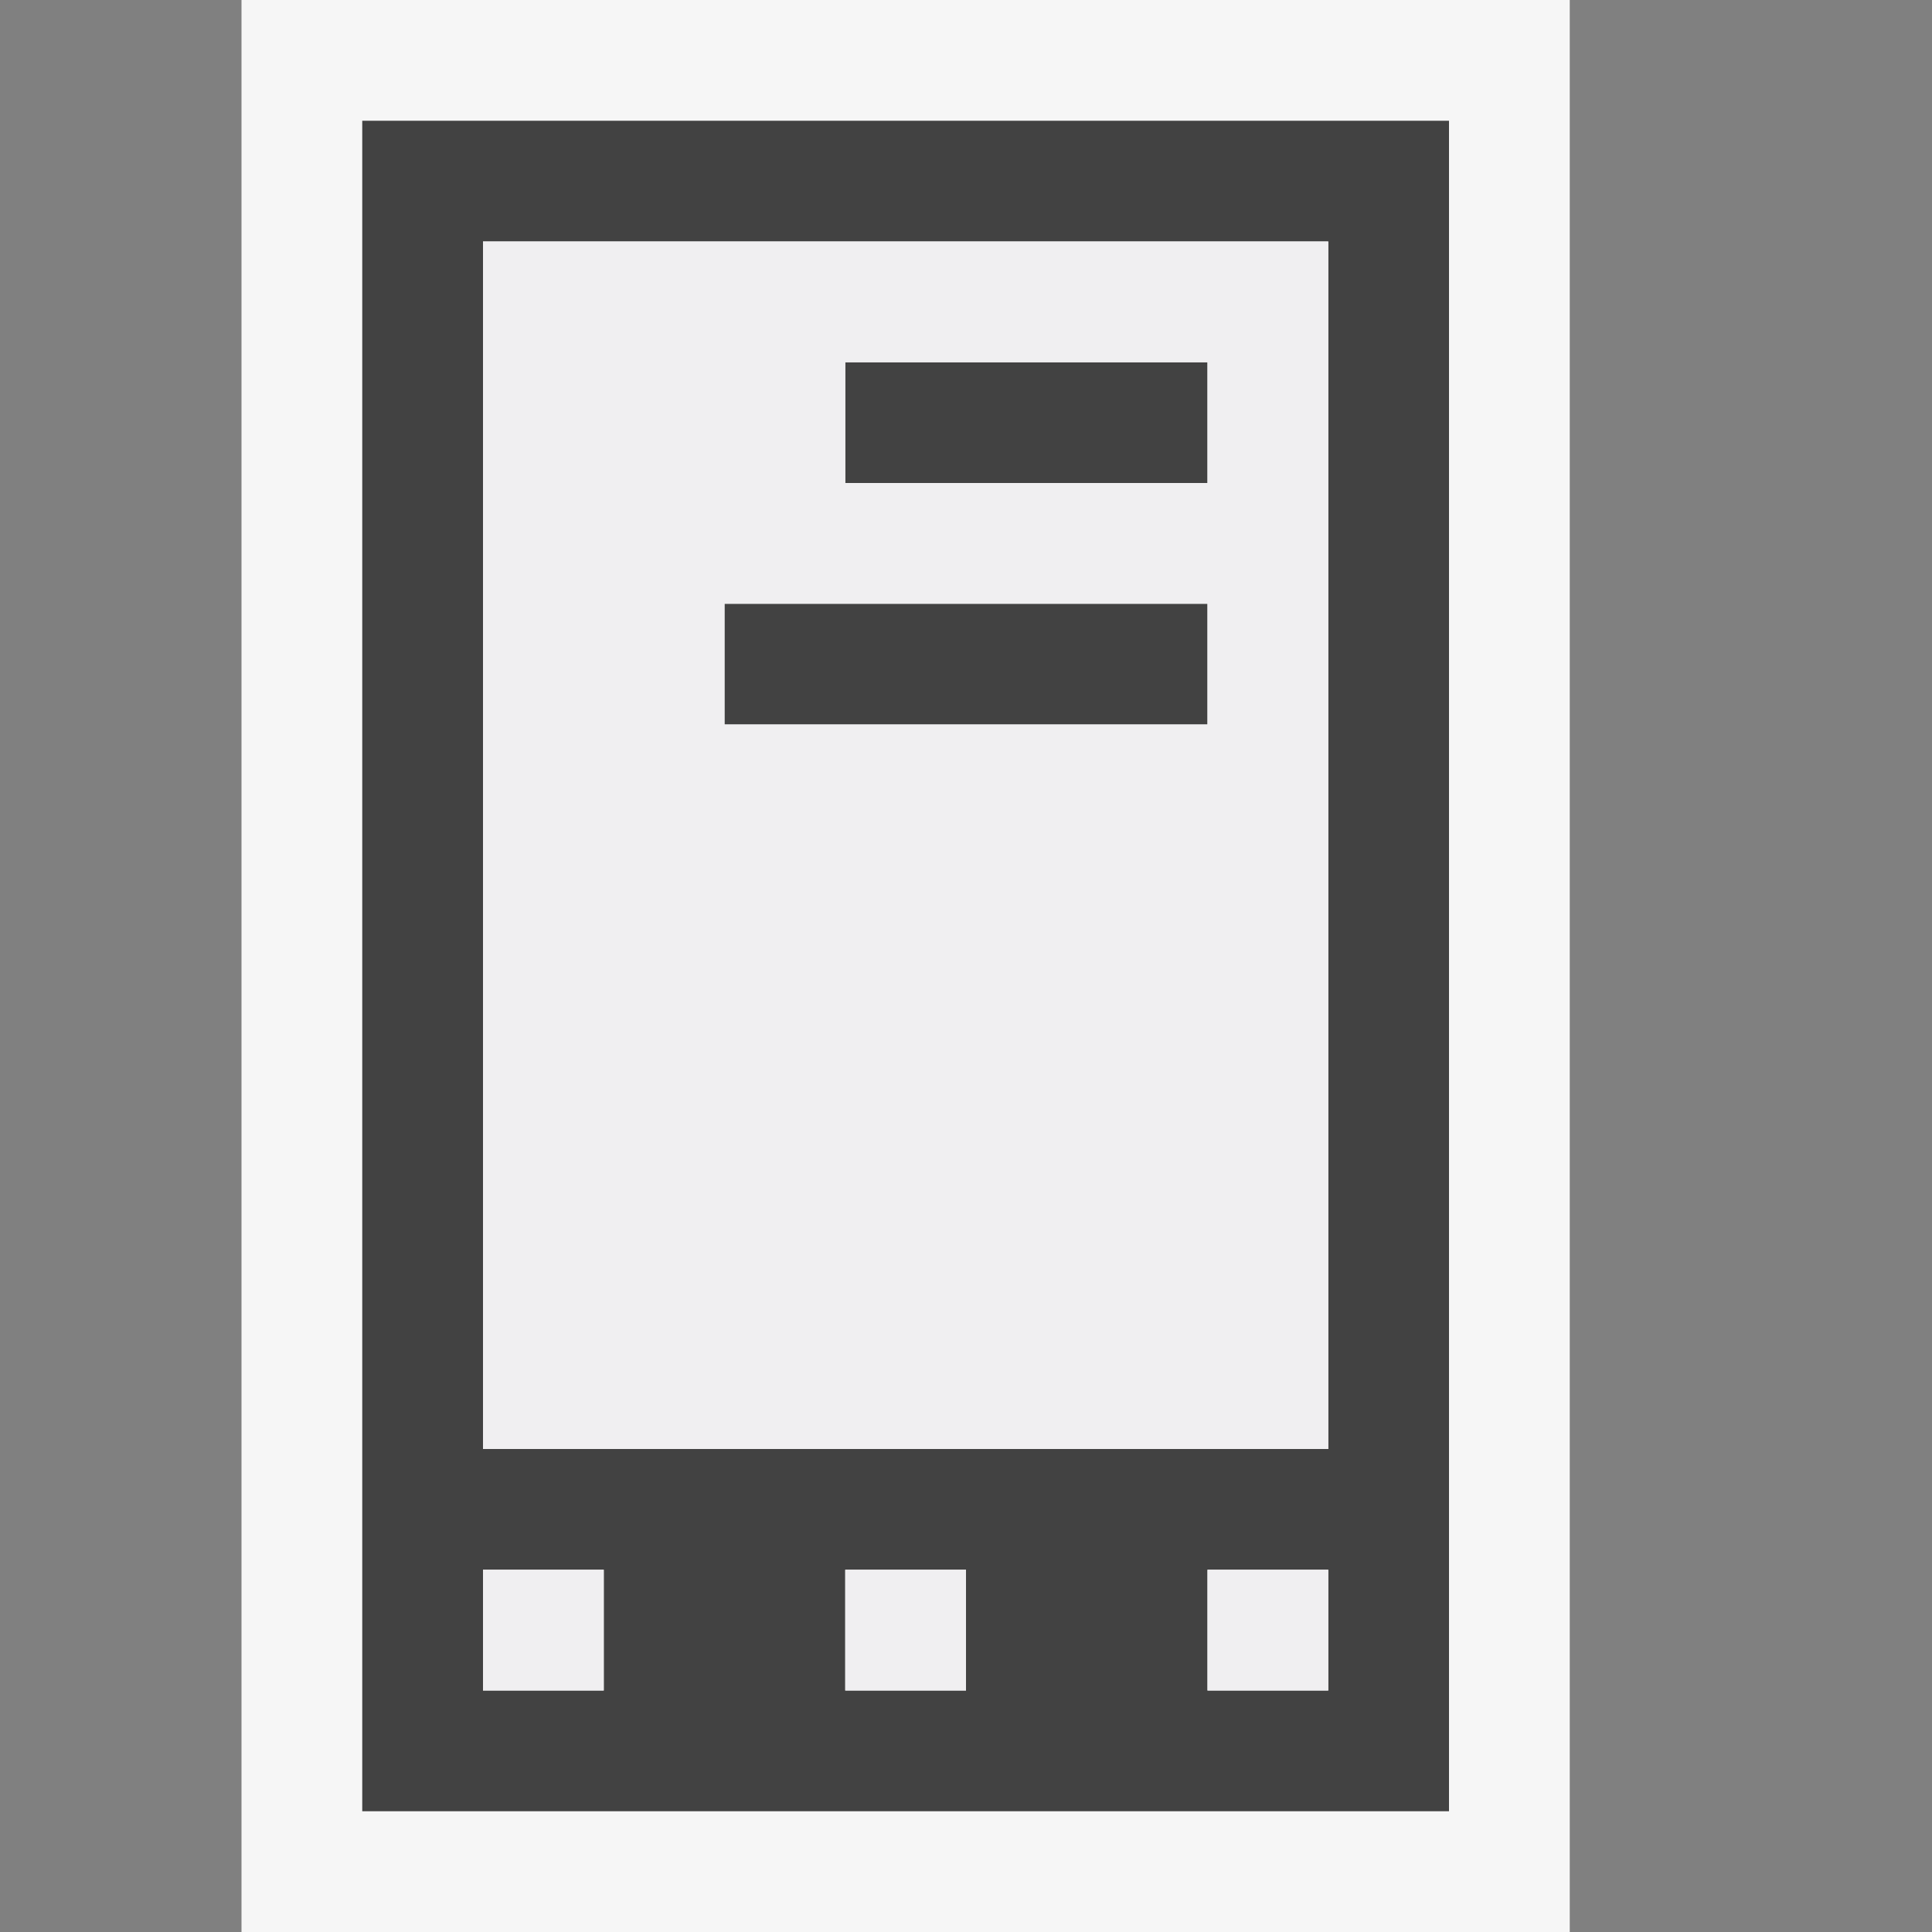 <svg xmlns="http://www.w3.org/2000/svg" viewBox="0 0 16 16"><rect x="0" y="0" width="16" height="16" fill="#808080" stroke="none"/><style>.st0{opacity:0}.st0,.st1{fill:#f6f6f6}.st2{fill:#424242}.st3{fill:#f0eff1}</style><g id="outline"><path class="st0" d="M0 0h16v16H0z"/><path class="st1" d="M13 16H2V0h11v16z"/></g><path class="st2" d="M10 4H7V3h3v1zm0 2H6V5h4v1zM3 1v14h9V1H3zm2 13H4v-1h1v1zm3 0H7v-1h1v1zm3 0h-1v-1h1v1zm0-2H4V2h7v10z" id="icon_x5F_bg"/><path class="st3" d="M11 14h-1v-1h1v1zm-3-1H7v1h1v-1zm-3 0H4v1h1v-1zm6-11v10H4V2h7zm-1 3H6v1h4V5zm0-2H7v1h3V3z" id="icon_x5F_fg"/></svg>